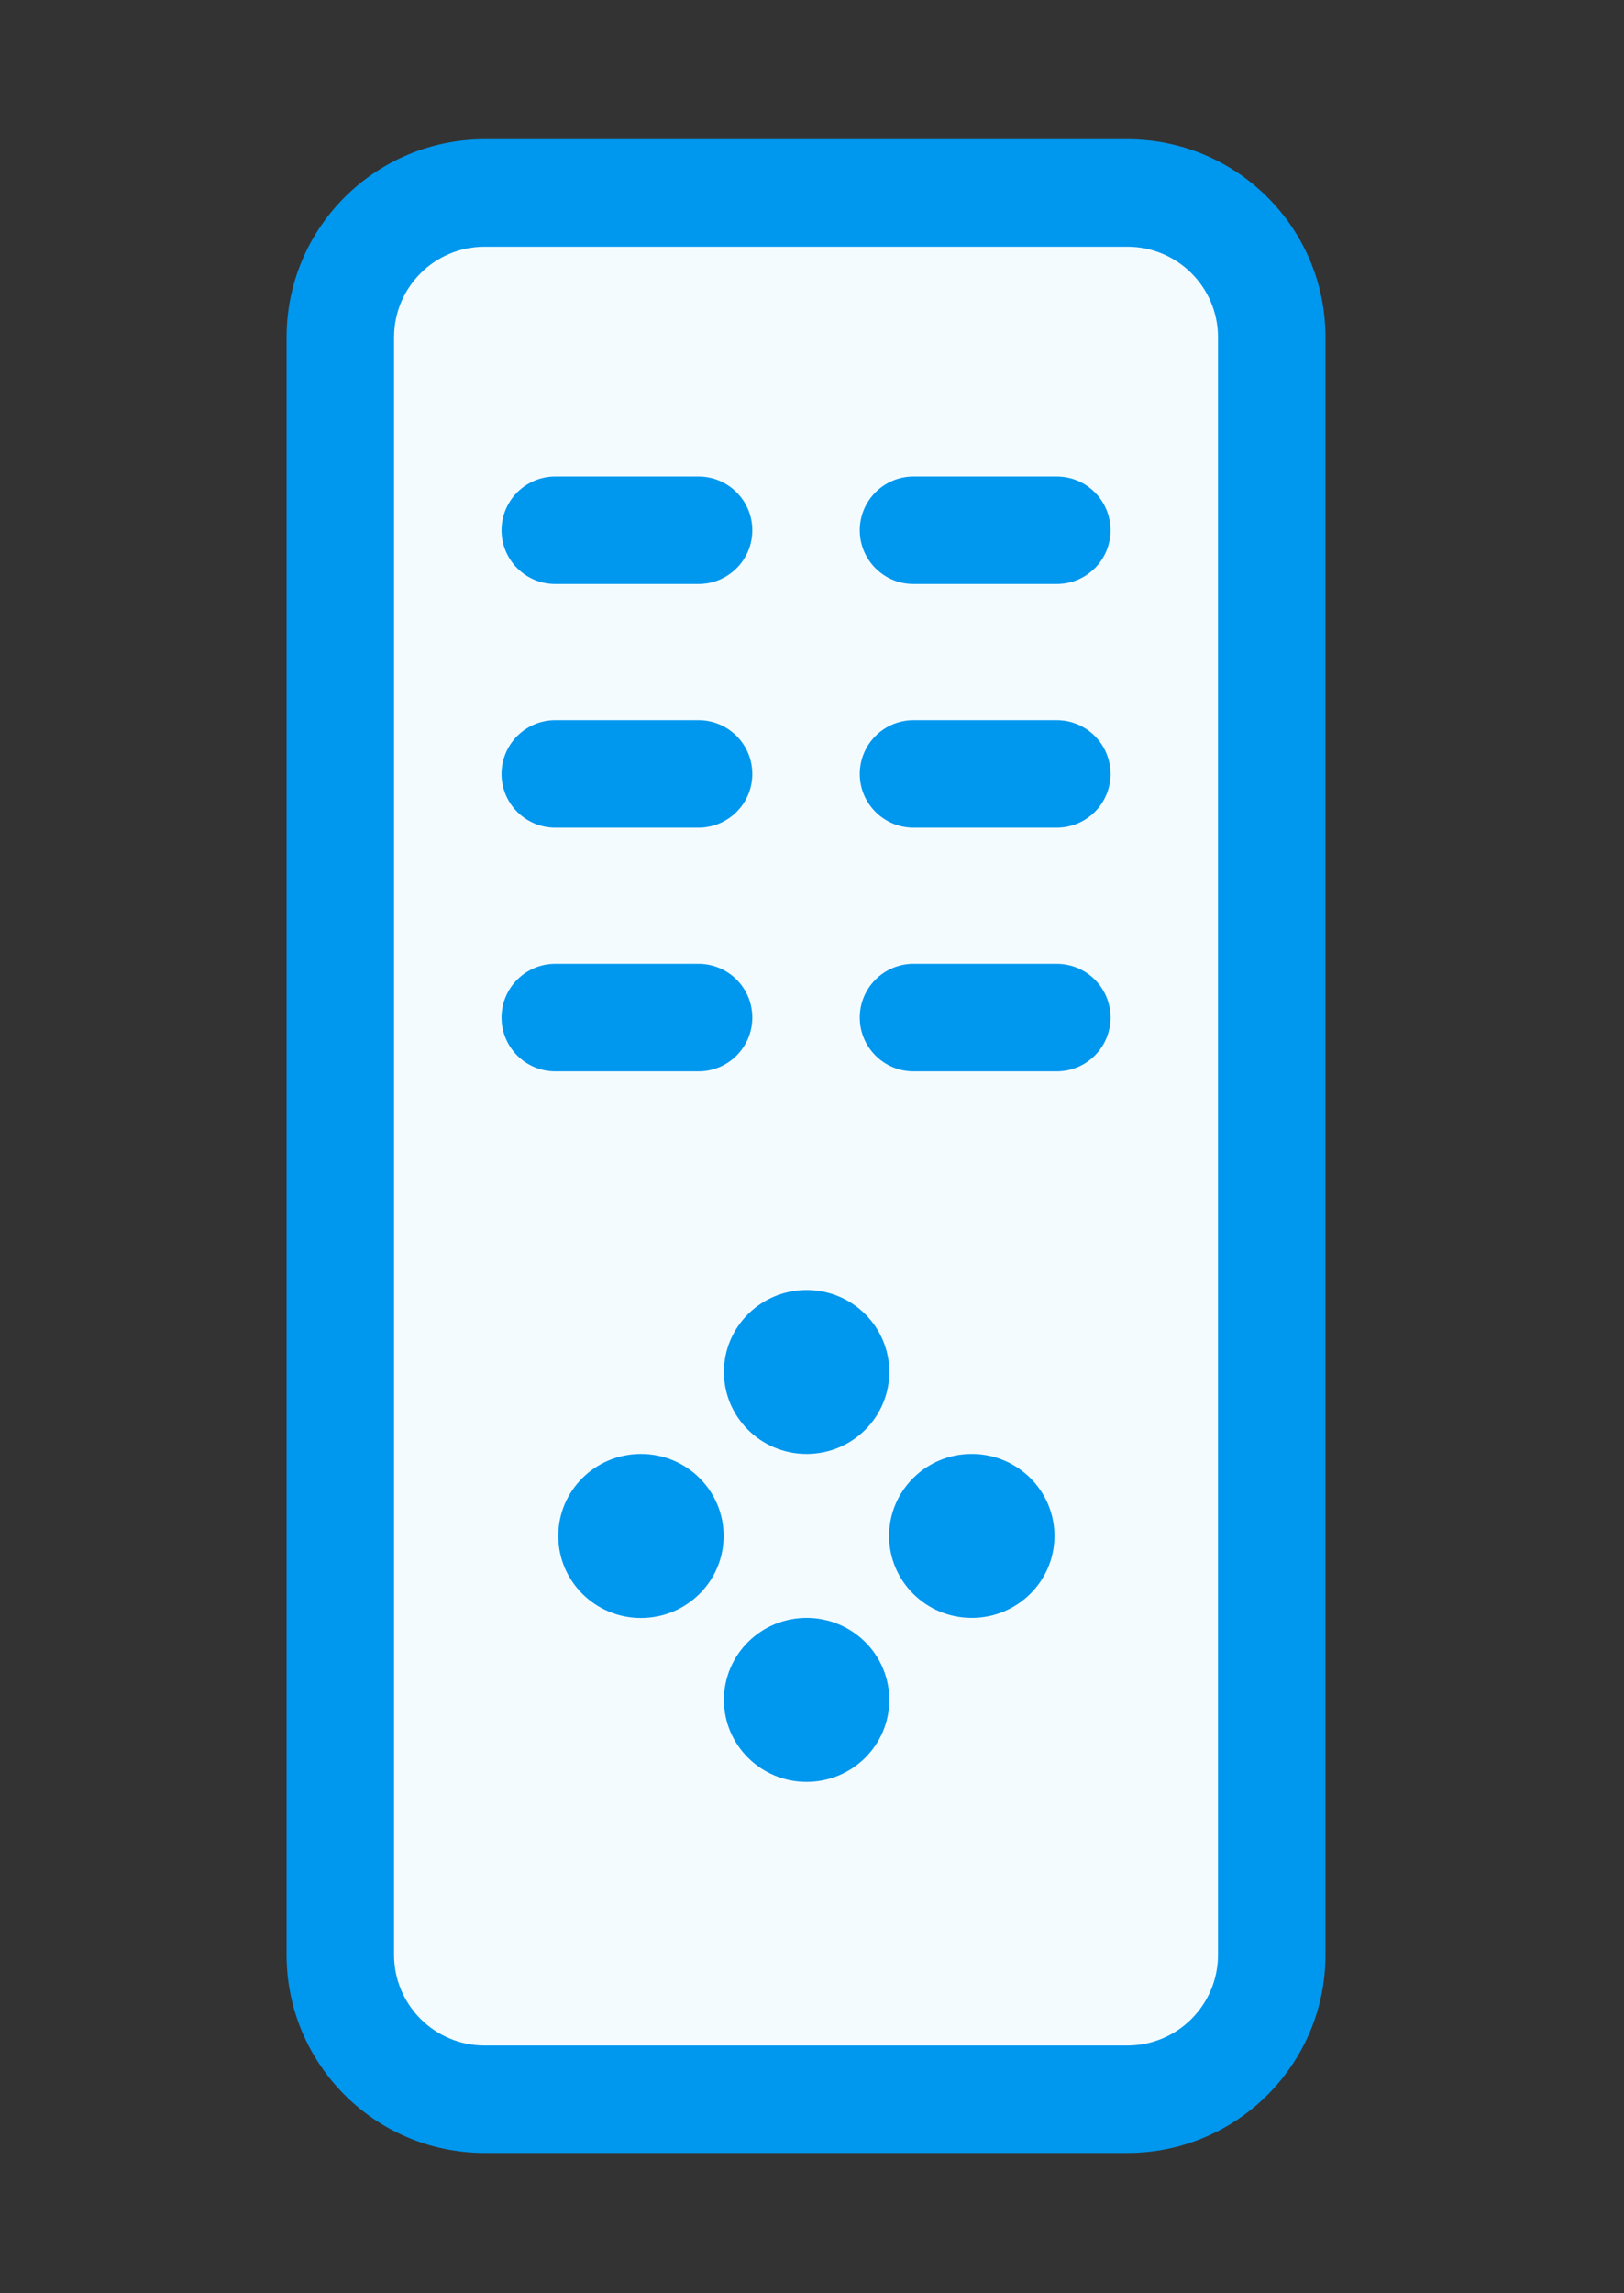 <svg width="17" height="24" viewBox="0 0 17 24" fill="none" xmlns="http://www.w3.org/2000/svg">
<rect x="0" y="0" width="17" height="24" fill="#333333" stroke="none"/>
<path d="M3.562 3.53C3.562 2.696 4.239 2.019 5.074 2.019H11.801C12.636 2.019 13.312 2.696 13.312 3.53V20.458C13.312 21.292 12.636 21.969 11.801 21.969H5.074C4.239 21.969 3.562 21.292 3.562 20.458V3.53Z" fill="#F3FBFF"/>
<path fill-rule="evenodd" clip-rule="evenodd" d="M3 3.53C3 2.385 3.929 1.457 5.074 1.457H11.801C12.947 1.457 13.875 2.385 13.875 3.53V20.458C13.875 21.603 12.947 22.532 11.801 22.532H5.074C3.929 22.532 3 21.603 3 20.458V3.53ZM5.074 2.582C4.55 2.582 4.125 3.006 4.125 3.53V20.458C4.125 20.982 4.55 21.407 5.074 21.407H11.801C12.325 21.407 12.75 20.982 12.75 20.458V3.53C12.75 3.006 12.325 2.582 11.801 2.582H5.074Z" fill="#0097EE"/>
<path d="M8.443 15.216C8.922 15.216 9.309 14.832 9.309 14.358C9.309 13.884 8.922 13.5 8.443 13.5C7.966 13.5 7.578 13.884 7.578 14.358C7.578 14.832 7.966 15.216 8.443 15.216Z" fill="#0097EE"/>
<path d="M6.71 15.216C6.231 15.216 5.844 15.6 5.844 16.074C5.844 16.548 6.231 16.933 6.71 16.933C7.188 16.933 7.575 16.548 7.575 16.074C7.575 15.6 7.188 15.216 6.71 15.216Z" fill="#0097EE"/>
<path d="M8.443 16.932C7.966 16.932 7.578 17.316 7.578 17.79C7.578 18.264 7.966 18.648 8.443 18.648C8.922 18.648 9.309 18.264 9.309 17.79C9.309 17.316 8.922 16.932 8.443 16.932Z" fill="#0097EE"/>
<path d="M10.172 15.216C9.694 15.216 9.307 15.6 9.307 16.074C9.307 16.548 9.694 16.932 10.172 16.932C10.65 16.932 11.038 16.548 11.038 16.074C11.038 15.6 10.65 15.216 10.172 15.216Z" fill="#0097EE"/>
<path fill-rule="evenodd" clip-rule="evenodd" d="M9 10.649C9 10.339 9.252 10.087 9.562 10.087H11.062C11.373 10.087 11.625 10.339 11.625 10.649C11.625 10.96 11.373 11.212 11.062 11.212H9.562C9.252 11.212 9 10.96 9 10.649Z" fill="#0097EE"/>
<path fill-rule="evenodd" clip-rule="evenodd" d="M5.25 10.649C5.25 10.339 5.502 10.087 5.812 10.087H7.312C7.623 10.087 7.875 10.339 7.875 10.649C7.875 10.96 7.623 11.212 7.312 11.212H5.812C5.502 11.212 5.25 10.96 5.25 10.649Z" fill="#0097EE"/>
<path fill-rule="evenodd" clip-rule="evenodd" d="M9 8.1C9 7.789 9.252 7.537 9.562 7.537H11.062C11.373 7.537 11.625 7.789 11.625 8.1C11.625 8.41 11.373 8.662 11.062 8.662H9.562C9.252 8.662 9 8.41 9 8.1Z" fill="#0097EE"/>
<path fill-rule="evenodd" clip-rule="evenodd" d="M5.25 8.1C5.25 7.789 5.502 7.537 5.812 7.537H7.312C7.623 7.537 7.875 7.789 7.875 8.1C7.875 8.41 7.623 8.662 7.312 8.662H5.812C5.502 8.662 5.25 8.41 5.25 8.1Z" fill="#0097EE"/>
<path fill-rule="evenodd" clip-rule="evenodd" d="M9 5.55C9 5.239 9.252 4.987 9.562 4.987H11.062C11.373 4.987 11.625 5.239 11.625 5.55C11.625 5.86 11.373 6.112 11.062 6.112H9.562C9.252 6.112 9 5.86 9 5.55Z" fill="#0097EE"/>
<path fill-rule="evenodd" clip-rule="evenodd" d="M5.25 5.55C5.25 5.239 5.502 4.987 5.812 4.987H7.312C7.623 4.987 7.875 5.239 7.875 5.55C7.875 5.86 7.623 6.112 7.312 6.112H5.812C5.502 6.112 5.25 5.86 5.25 5.55Z" fill="#0097EE"/>
</svg>
